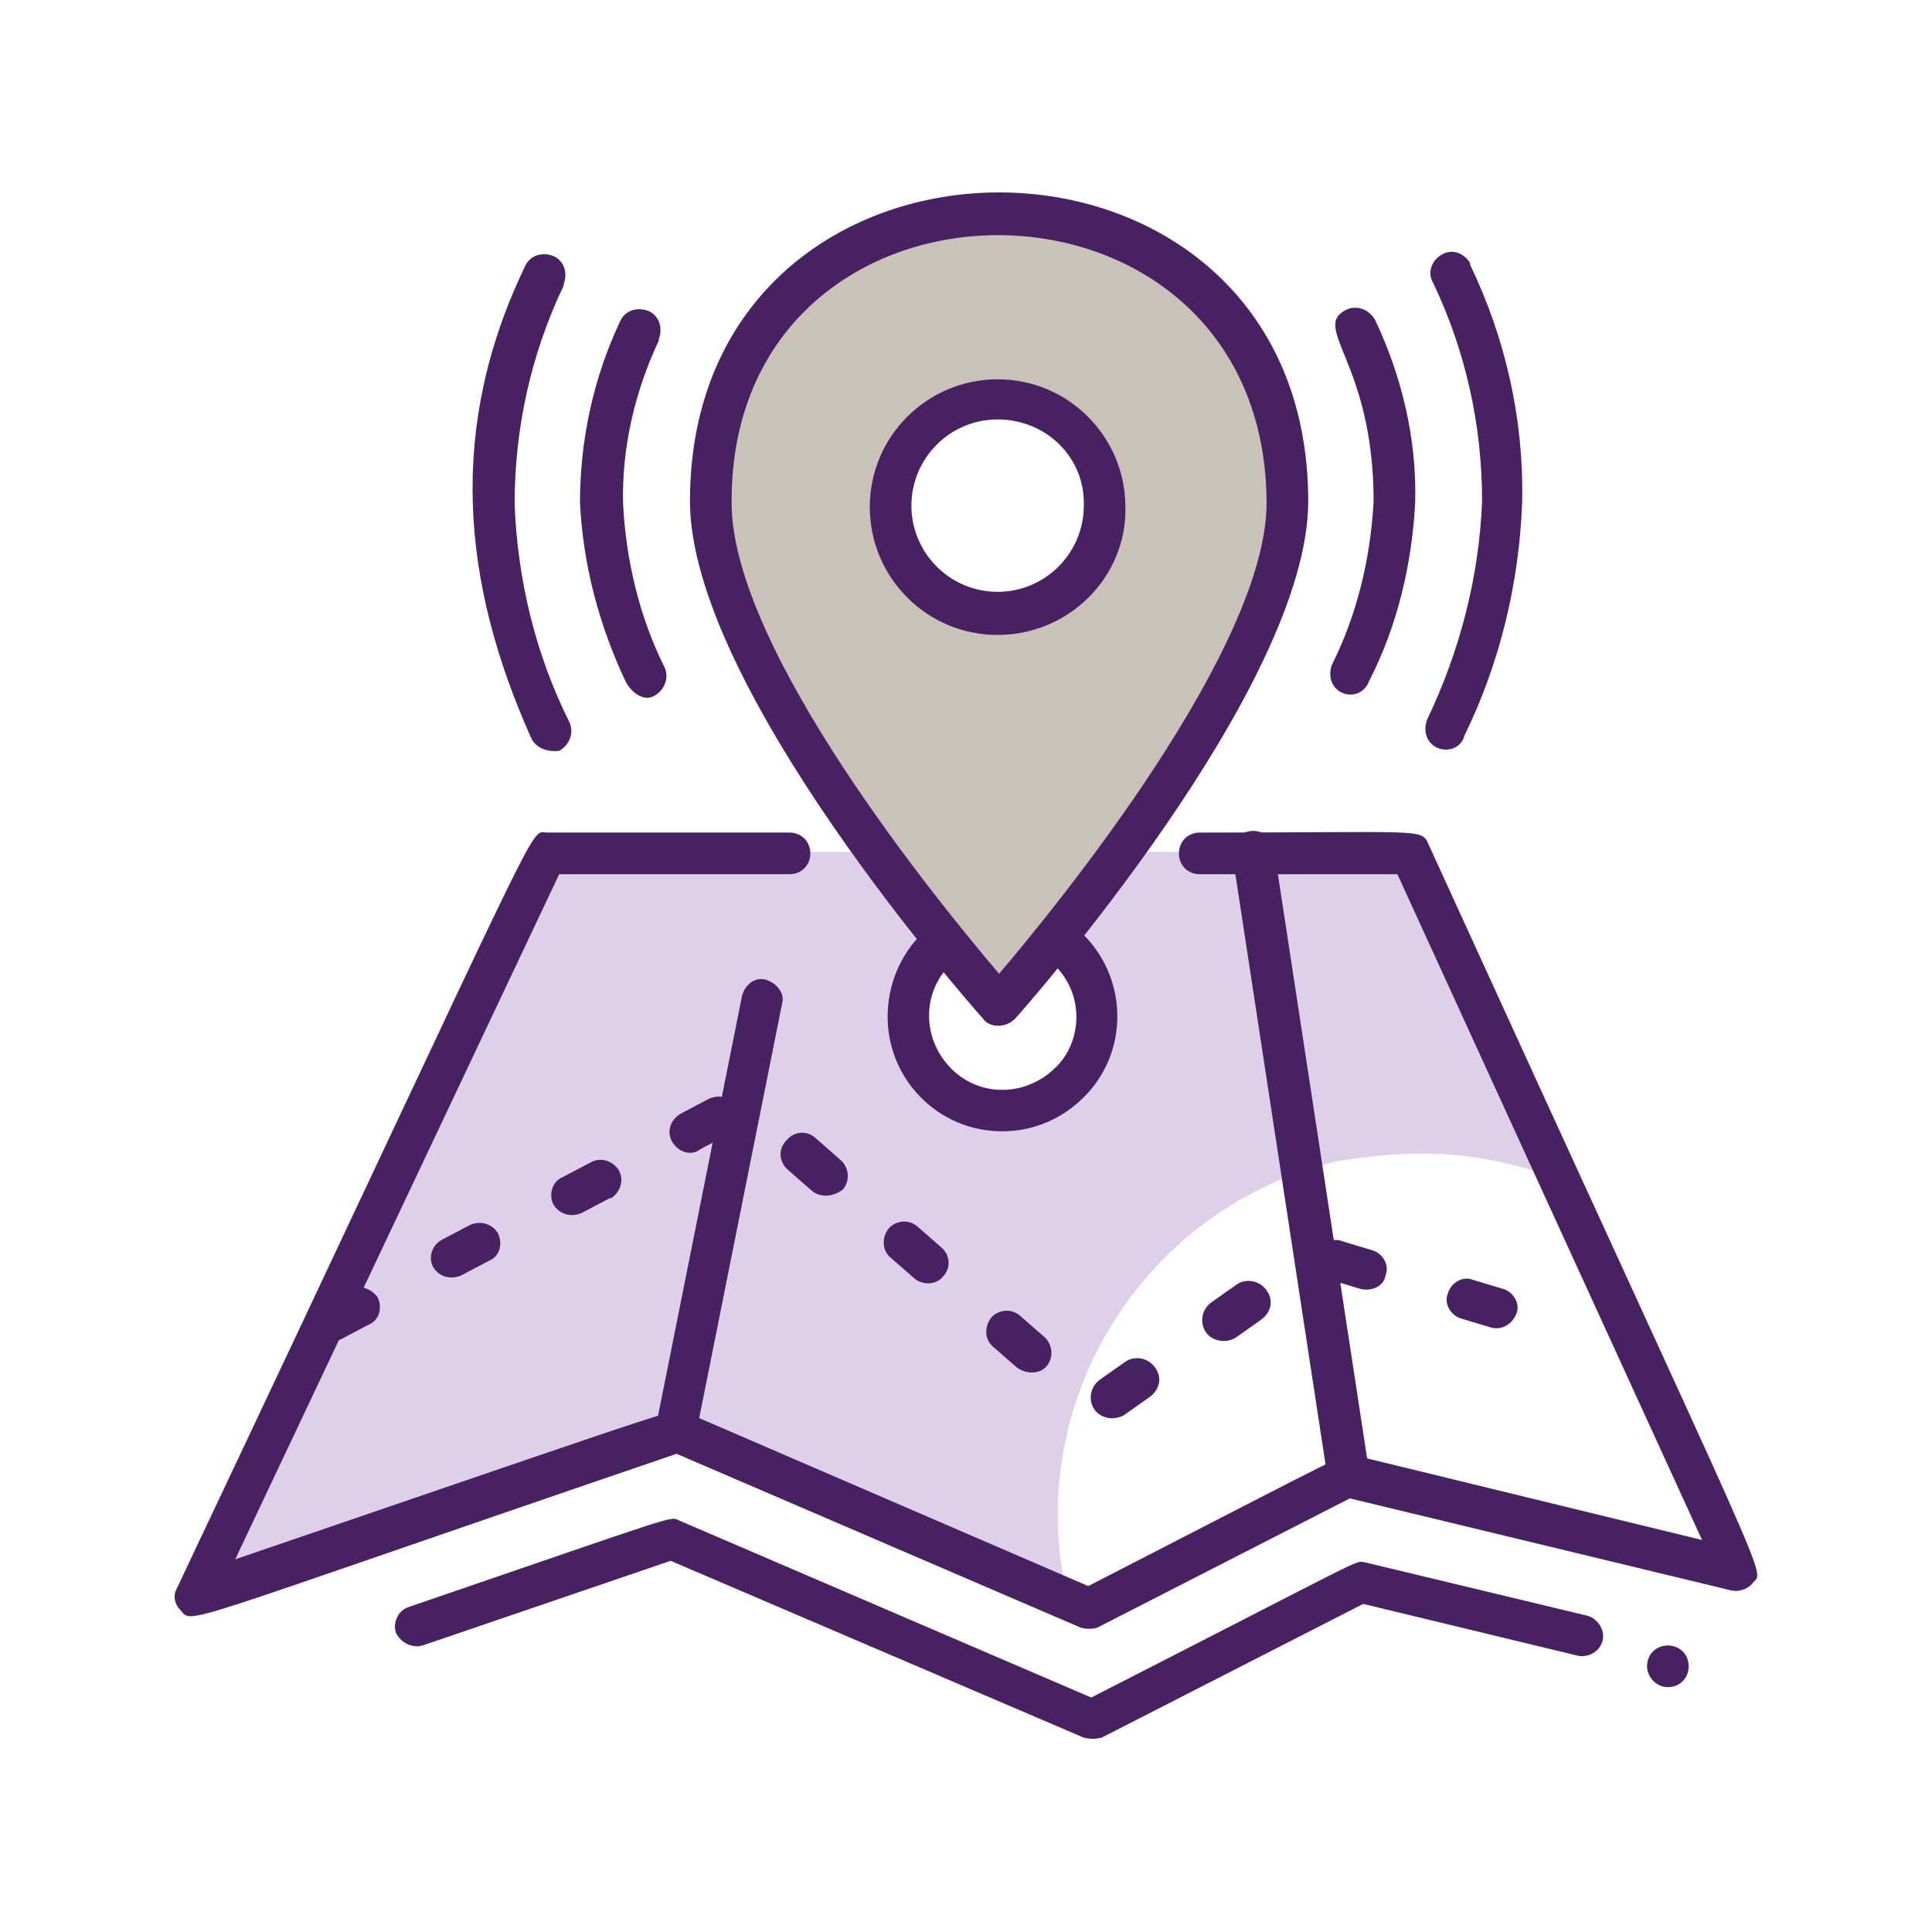 <?xml version="1.0" encoding="UTF-8"?> <svg xmlns="http://www.w3.org/2000/svg" xmlns:xlink="http://www.w3.org/1999/xlink" version="1.1" id="Calque_1" x="0px" y="0px" viewBox="0 0 130 130" style="enable-background:new 0 0 130 130;" xml:space="preserve"> <style type="text/css"> .st0{fill:#DED0E8;} .st1{fill-rule:evenodd;clip-rule:evenodd;fill:#C9C2B8;} .st2{fill:#472162;} </style> <g id="Groupe_153" transform="translate(-1271.373 -548.977)"> <path id="Tracé_504" class="st0" d="M1367,626.6c3.2,0,6.4,0.6,9.3,1.8l-10.1-22.1h-58.2l-23.6,49.9l32.4-11l26.4,11.3 c-3.1-13.1,5.1-26.3,18.2-29.4C1363.3,626.8,1365.2,626.6,1367,626.6 M1331.7,616.6c0-3.9,3.2-7.1,7.1-7.1c3.9,0,7.1,3.2,7.1,7.1 c0,3.9-3.2,7.1-7.1,7.1l0,0C1334.9,623.8,1331.7,620.6,1331.7,616.6"></path> <path id="Tracé_505" class="st1" d="M1357.9,582.8c0-25.8-38.8-25.8-38.8,0c0,12.1,19.4,33.9,19.4,33.9S1357.9,594.9,1357.9,582.8 M1331.3,583c0-4,3.2-7.2,7.2-7.2c4,0,7.2,3.2,7.2,7.2c0,4-3.2,7.2-7.2,7.2C1334.5,590.3,1331.3,587,1331.3,583 C1331.3,583,1331.3,583,1331.3,583"></path> <path id="Tracé_506" class="st2" d="M1361.7,595.6c-0.7-0.3-1-1.1-0.7-1.9c1.7-3.4,2.6-7.2,2.8-11c0-9.4-4.3-11.7-1.8-12.9 c0.7-0.3,1.5,0,1.9,0.7c0,0,0,0,0,0c1.8,3.8,2.8,8,2.7,12.2c-0.2,4.2-1.2,8.4-3.1,12.1C1363.2,595.6,1362.4,595.9,1361.7,595.6 M1313.5,594.9c-1.8-3.8-2.9-7.9-3.1-12.1c0-4.2,0.9-8.4,2.7-12.2c0.3-0.7,1.1-1,1.9-0.7c0.7,0.3,1,1.1,0.7,1.9c0,0,0,0.1,0,0.1 c-1.6,3.4-2.5,7.2-2.4,11c0.2,3.8,1.1,7.6,2.8,11c0.3,0.7,0,1.5-0.7,1.9S1313.9,595.6,1313.5,594.9"></path> <path id="Tracé_507" class="st2" d="M1368.1,599.3c-0.7-0.3-1-1.1-0.7-1.9c2.2-4.6,3.5-9.6,3.7-14.7c0-5.1-1.1-10.1-3.3-14.7 c-0.4-0.7-0.1-1.5,0.6-1.9s1.5-0.1,1.9,0.6c0,0,0,0.1,0,0.1c2.4,5,3.6,10.4,3.5,15.9c-0.2,5.5-1.5,10.9-3.9,15.8 C1369.7,599.3,1368.8,599.6,1368.1,599.3 M1307.1,598.6c-4.7-10.5-5.6-20.9-0.4-31.7c0.3-0.7,1.1-1,1.9-0.7c0.7,0.3,1,1.1,0.7,1.9 c0,0,0,0.1,0,0.1c-2.2,4.6-3.3,9.6-3.3,14.7c0.2,5.1,1.4,10.1,3.7,14.7c0.3,0.7,0,1.5-0.7,1.9 C1308.2,599.6,1307.4,599.3,1307.1,598.6L1307.1,598.6"></path> <path id="Tracé_508" class="st2" d="M1338.5,618c-0.4,0-0.8-0.2-1-0.5c-0.8-0.9-19.7-22.3-19.7-34.8c0-27.7,41.6-27.7,41.6,0 c0,12.5-18.9,33.9-19.7,34.8C1339.3,617.9,1338.9,618,1338.5,618 M1320.6,582.8c0,9.9,14,27,18,31.7c4-4.7,18-21.9,18-31.7 C1356.5,558.8,1320.5,558.8,1320.6,582.8 M1338.5,591.7c-4.8,0-8.6-3.9-8.6-8.6c0-4.8,3.9-8.6,8.6-8.6c4.8,0,8.6,3.9,8.6,8.6 C1347.2,587.8,1343.3,591.7,1338.5,591.7 M1338.5,577.2c-3.2,0-5.8,2.6-5.8,5.8c0,3.2,2.6,5.8,5.8,5.8c3.2,0,5.8-2.6,5.8-5.8 C1344.4,579.8,1341.8,577.2,1338.5,577.2"></path> <path id="Tracé_509" class="st2" d="M1383.6,662.5c0.8,0,1.4-0.6,1.4-1.4c0-0.8-0.6-1.4-1.4-1.4s-1.4,0.6-1.4,1.4 C1382.2,661.8,1382.8,662.5,1383.6,662.5L1383.6,662.5"></path> <path id="Tracé_510" class="st2" d="M1344.3,665.9l-27.8-11.9l-16.7,5.7c-0.7,0.2-1.5-0.2-1.8-0.9c-0.2-0.7,0.2-1.5,0.9-1.7 c18.7-6.4,17.5-6.1,18.2-5.8l27.7,11.9c19-9.7,17.7-9.2,18.4-9.1l15,3.6c0.7,0.2,1.2,1,1,1.7c-0.2,0.7-0.9,1.1-1.6,1l-14.5-3.5 l-17.6,9C1345.1,666,1344.7,666,1344.3,665.9"></path> <path id="Tracé_511" class="st2" d="M1344.1,658.5l-27.2-11.7c-34.3,11.7-32.5,11.5-33.4,10.5c-0.4-0.4-0.5-1-0.2-1.5 c25.4-53.7,23.6-50.8,24.9-50.8h16.3c0.8,0,1.4,0.6,1.4,1.4c0,0.8-0.6,1.4-1.4,1.4H1309l-21.8,46.1c31.6-10.8,29.6-10.2,30.3-9.9 l27.1,11.7c18.3-9.4,17.1-8.9,17.9-8.8l23.4,5.7l-20.5-44.8h-13.3c-0.8,0-1.4-0.6-1.4-1.4s0.6-1.4,1.4-1.4 c15.2,0,14.9-0.3,15.4,0.8c23.7,51.9,22.6,48.7,21.8,49.7c-0.3,0.4-0.9,0.6-1.4,0.5l-25.7-6.2l-17,8.7 C1344.9,658.6,1344.5,658.6,1344.1,658.5"></path> <path id="Tracé_512" class="st2" d="M1360.7,648.4l-6.4-41.9c-0.1-0.8,0.4-1.5,1.2-1.6c0.8-0.1,1.5,0.4,1.6,1.2l6.4,41.9 c0.1,0.8-0.4,1.5-1.2,1.6S1360.8,649.2,1360.7,648.4L1360.7,648.4"></path> <path id="Tracé_513" class="st2" d="M1315.5,645l5.8-29c0.2-0.8,0.9-1.3,1.6-1.1s1.3,0.9,1.1,1.6l-5.8,29 c-0.2,0.8-0.9,1.3-1.7,1.1C1315.9,646.5,1315.4,645.7,1315.5,645L1315.5,645"></path> <path id="Tracé_514" class="st2" d="M1345,643.8c-0.4-0.6-0.3-1.5,0.4-2l1.7-1.2c0.6-0.4,1.5-0.3,2,0.4s0.3,1.5-0.4,2l-1.7,1.2 C1346.3,644.6,1345.4,644.4,1345,643.8 M1339.8,641l-1.6-1.4c-0.6-0.5-0.6-1.4-0.1-2c0.5-0.5,1.3-0.6,1.9-0.1l1.6,1.4 c0.6,0.5,0.7,1.4,0.2,2C1341.4,641.4,1340.5,641.5,1339.8,641C1339.9,641,1339.9,641,1339.8,641 M1293,636.7l1.9-1 c0.7-0.3,1.5,0,1.9,0.6c0.3,0.7,0.1,1.5-0.6,1.8l-1.9,1c-0.7,0.3-1.5,0.1-1.9-0.6C1292.1,637.9,1292.4,637.1,1293,636.7 M1352.5,638.6c-0.4-0.6-0.3-1.5,0.4-2c0,0,0,0,0,0l1.7-1.2c0.6-0.4,1.5-0.3,2,0.4s0.3,1.5-0.4,2l-1.7,1.2 C1353.8,639.4,1352.9,639.2,1352.5,638.6C1352.5,638.6,1352.5,638.6,1352.5,638.6 M1371.7,638.3l-2-0.6c-0.7-0.2-1.2-1-0.9-1.7 c0.2-0.7,1-1.2,1.7-0.9l2,0.6c0.7,0.2,1.2,1,0.9,1.7S1372.4,638.5,1371.7,638.3 M1362.9,635.7l-2-0.6c-0.7-0.2-1.2-1-0.9-1.7 c0.2-0.7,1-1.2,1.7-0.9l0,0l2,0.6c0.7,0.2,1.2,1,0.9,1.7C1364.5,635.5,1363.7,635.9,1362.9,635.7 M1332.9,635l-1.6-1.4 c-0.6-0.5-0.6-1.4-0.1-2c0.5-0.5,1.3-0.6,1.9-0.1l1.6,1.4c0.6,0.5,0.7,1.4,0.1,2C1334.4,635.4,1333.5,635.5,1332.9,635 M1301.1,632.4l1.9-1c0.7-0.3,1.5-0.1,1.9,0.6c0.3,0.7,0.1,1.5-0.6,1.8l-1.9,1c-0.7,0.3-1.5,0.1-1.9-0.6 C1300.2,633.6,1300.4,632.8,1301.1,632.4 M1309.2,628.2l1.9-1c0.7-0.4,1.5-0.1,1.9,0.5c0.4,0.7,0.1,1.5-0.5,1.9c0,0,0,0-0.1,0 l-1.9,1c-0.7,0.3-1.5,0.1-1.9-0.6C1308.3,629.4,1308.5,628.5,1309.2,628.2 M1326,629.1l-1.6-1.4c-0.6-0.5-0.7-1.4-0.1-2 c0.5-0.6,1.4-0.7,2-0.1l1.6,1.4c0.6,0.5,0.7,1.4,0.2,2C1327.5,629.5,1326.6,629.6,1326,629.1 M1316.6,625.8 c-0.4-0.7-0.1-1.5,0.6-1.9l1.9-1c0.7-0.3,1.5-0.1,1.9,0.6c0.3,0.7,0.1,1.5-0.6,1.8l-1.9,1C1317.9,626.8,1317,626.5,1316.6,625.8 C1316.7,625.8,1316.7,625.8,1316.6,625.8"></path> <path id="Tracé_515" class="st2" d="M1338.8,625.1c-4.3,0-7.7-3.5-7.7-7.7c0-2.1,0.8-4.1,2.3-5.6c0.6-0.5,1.4-0.5,2,0 c0.5,0.6,0.5,1.4,0,2c-2,1.9-2,5-0.1,7s5,2,7,0.1c1-0.9,1.5-2.2,1.5-3.5c0-1.4-0.6-2.7-1.6-3.6c-0.6-0.5-0.7-1.4-0.2-2 c0.5-0.6,1.4-0.7,2-0.2c0,0,0.1,0.1,0.1,0.1c3.1,2.9,3.3,7.8,0.4,10.9C1343,624.2,1341,625.1,1338.8,625.1"></path> </g> </svg> 